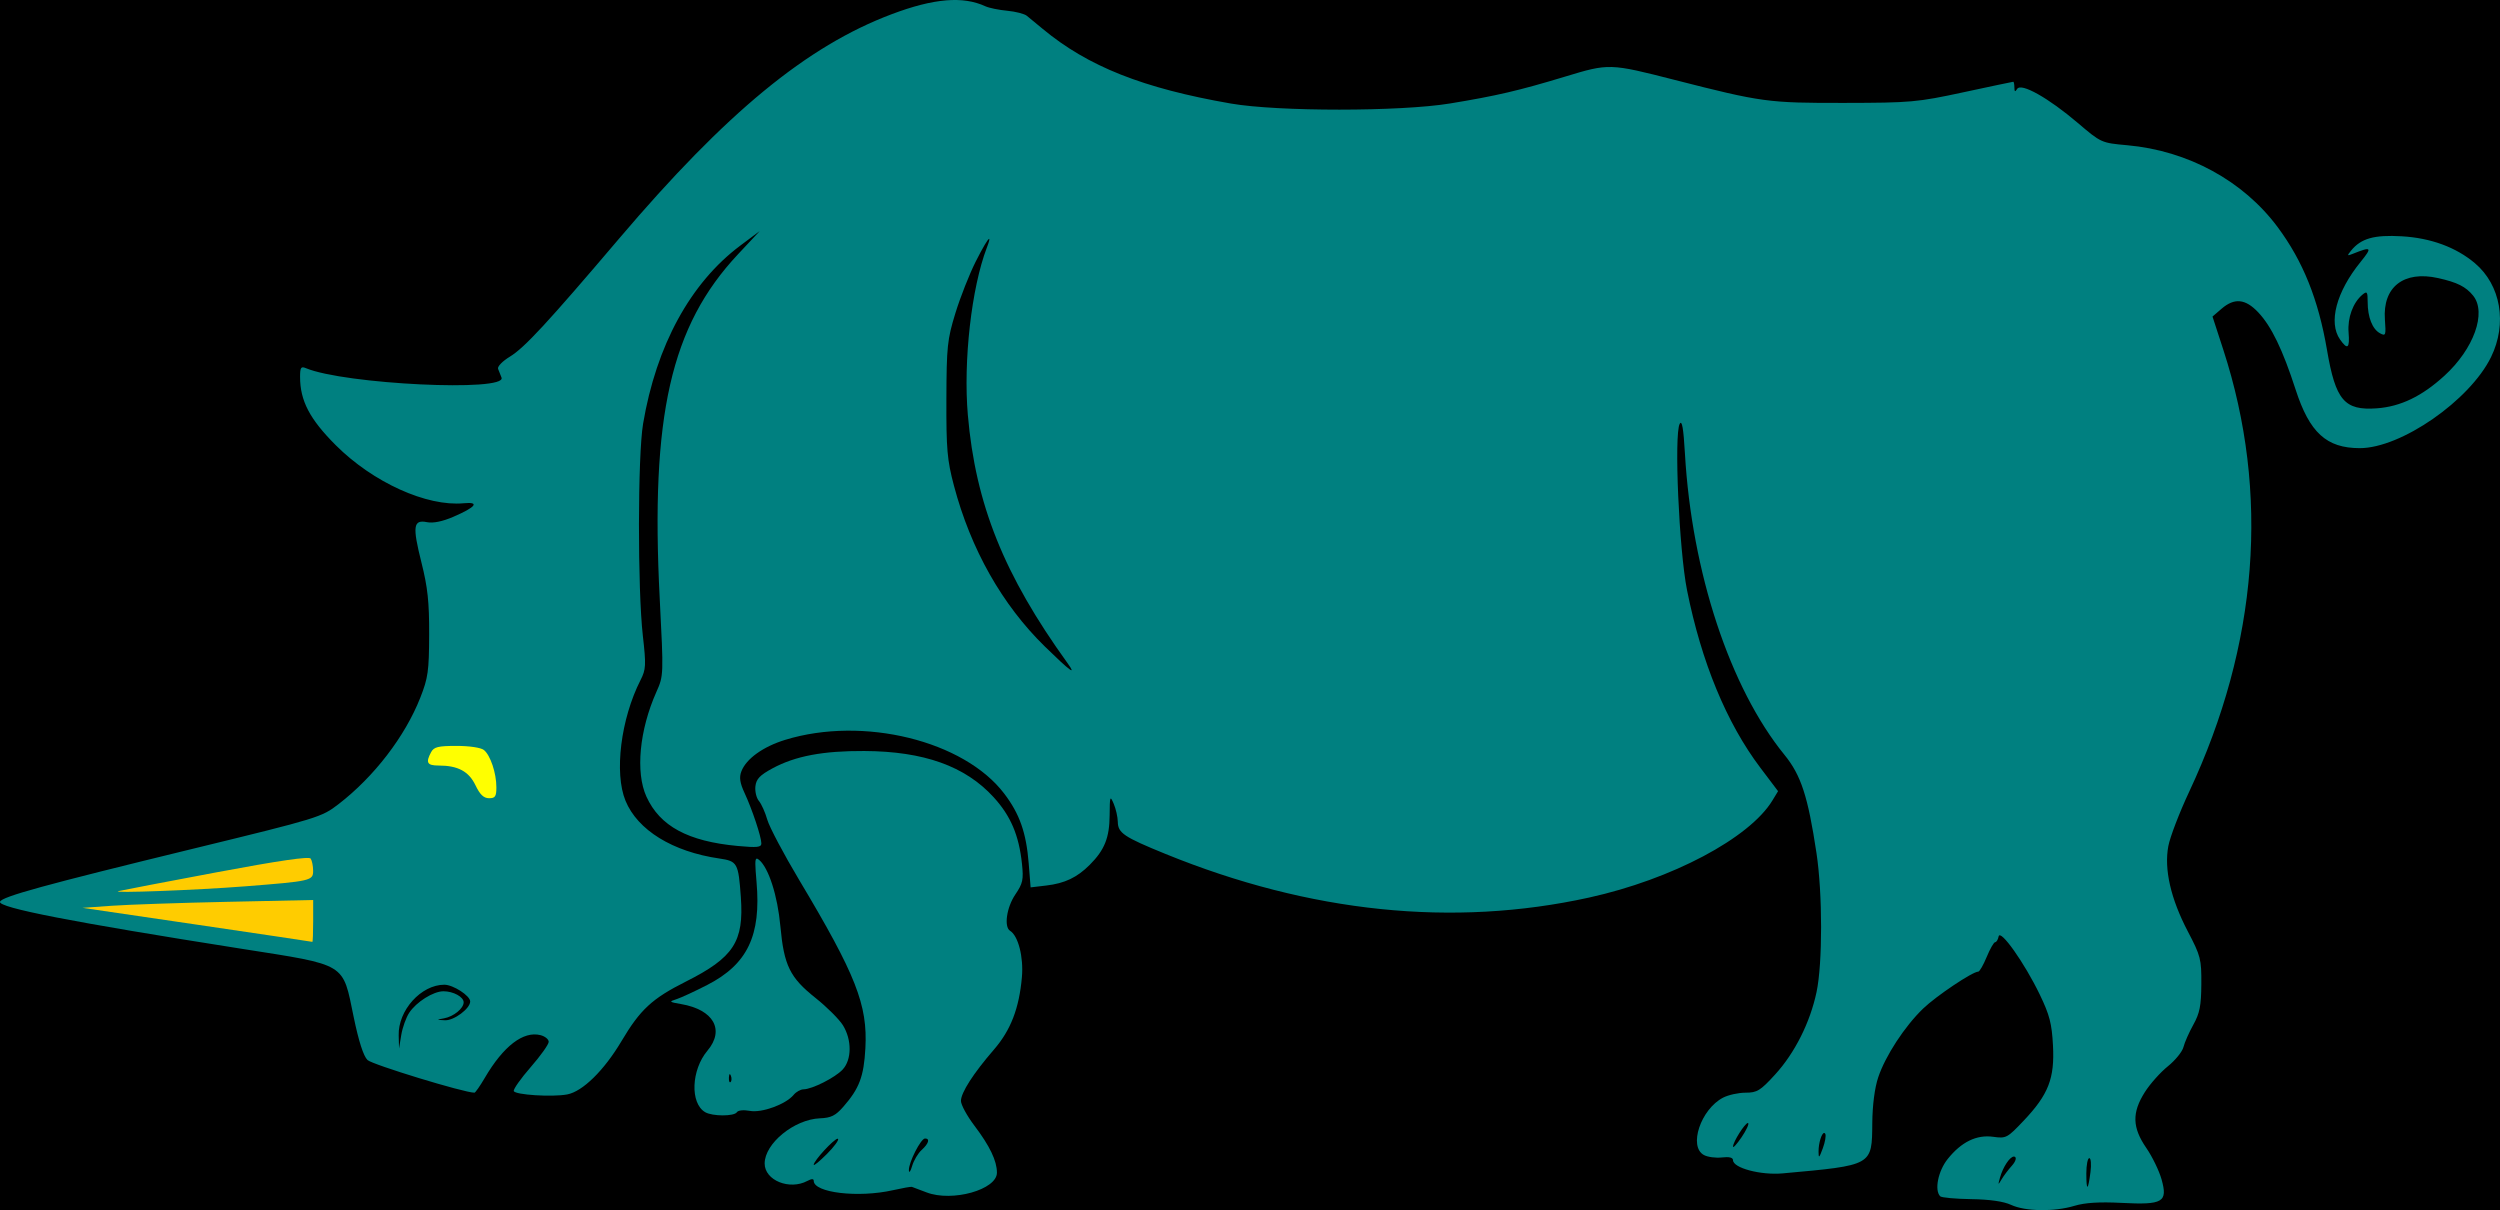 <?xml version="1.0" encoding="UTF-8"?>
<svg version="1.1" viewBox="0 0 764.17 369.9" xmlns="http://www.w3.org/2000/svg">
<rect x="0" y="0" width="764.17" height="369.9" fill="#333333" stroke="none"/>
<g transform="translate(-13.273 -203)">
<rect x="-16.358" y="168.81" width="847.8" height="467.23" ry="2.913" stroke-width="2.891"/>
<g transform="translate(13.273 203)" fill="#008080">
<path transform="translate(-13.273 -203)" d="m302.41 203.12c-4.688 0.392-10.121 1.789-16.555 4.211-25.94 9.764-50.593 30.059-83.371 68.631-21.922 25.798-28.906 33.348-33.332 36.039-2.288 1.391-3.901 3.054-3.635 3.75 0.263 0.688 0.736 1.881 1.049 2.652 1.813 4.465-48.077 2.064-59.82-2.879-1.47-0.619-1.75-0.188-1.75 2.691 0 7.274 2.947 12.91 10.912 20.871 11.365 11.359 27.819 18.817 39.133 17.738 4.984-0.475 3.699 1.179-3.231 4.16-3.296 1.418-6.15 1.998-8.006 1.627-4.214-0.843-4.502 1.208-1.721 12.283 1.929 7.681 2.404 12.111 2.369 22.105-0.039 11.132-0.336 13.243-2.717 19.281-4.668 11.84-14.108 24.13-24.969 32.51-5.195 4.008-6.094 4.284-44.287 13.59-45.72 11.14-58.683 14.702-59.199 16.26-0.599 1.807 21.99 6.204 73.715 14.35 32.556 5.127 30.932 4.14 34.391 20.891 1.524 7.38 2.982 11.921 4.219 13.129 1.436 1.403 29.538 9.99 32.693 9.99 0.279 0 1.705-2.042 3.168-4.539 5.694-9.717 11.76-14.372 17.01-13.055 1.386 0.348 2.519 1.269 2.519 2.049 0 0.779-2.476 4.257-5.502 7.727-3.026 3.47-5.352 6.761-5.17 7.314 0.385 1.17 11.721 1.892 16.309 1.039 4.718-0.877 11.3-7.336 16.627-16.318 5.712-9.631 9.342-12.989 19.631-18.162 14.661-7.372 17.81-12.201 16.838-25.82-0.747-10.462-1.054-11.013-6.57-11.816-14.293-2.082-24.989-8.667-28.689-17.66-3.493-8.49-1.436-25.023 4.59-36.869 1.666-3.275 1.734-4.535 0.719-13.5-1.628-14.375-1.585-55.081 0.07-64.889 4.036-23.912 14.475-43.033 29.719-54.436l5.93-4.434-6.658 7.107c-20.546 21.929-26.774 49.354-23.906 105.26 1.2 23.403 1.196 23.522-1.02 28.496-5.193 11.659-6.427 24.59-3.051 32.004 4.114 9.033 12.689 13.671 27.885 15.084 5.979 0.556 7.25 0.421 7.25-0.775 0-1.988-2.809-10.428-5.135-15.426-1.431-3.076-1.678-4.744-0.977-6.59 1.464-3.85 6.623-7.562 13.408-9.648 23.815-7.323 54.625 0.243 66.943 16.439 4.711 6.194 6.726 11.929 7.477 21.287l0.59 7.371 4.793-0.566c5.664-0.671 9.402-2.451 13.264-6.312 4.546-4.546 6.05-8.289 6.096-15.182 0.039-5.839 0.133-6.105 1.246-3.5 0.663 1.55 1.225 4.045 1.25 5.545 0.056 3.402 1.85 4.607 14.604 9.803 44.094 17.962 87.913 22.474 129.44 13.328 25.277-5.567 49.037-18.146 56.047-29.672l1.73-2.848-5.416-7.17c-10.317-13.654-18.018-32.302-22.408-54.256-2.444-12.222-4.004-47.709-2.236-50.867 0.694-1.24 1.145 1.339 1.594 9.113 2.096 36.282 13.775 71.635 30.41 92.059 5.084 6.242 7.181 12.675 9.799 30.043 1.872 12.419 1.882 33.69 0.018 42.486-1.975 9.319-6.652 18.624-12.664 25.203-4.517 4.942-5.508 5.551-9.023 5.551-2.172 0-5.262 0.681-6.869 1.512-6.838 3.536-10.664 14.981-5.865 17.549 1.163 0.622 3.638 0.954 5.5 0.736 2.209-0.258 3.385 0.029 3.385 0.822 0 2.402 8.482 4.659 15.207 4.047 27.64-2.516 27.255-2.298 27.371-15.443 0.048-5.415 0.733-10.688 1.809-13.908 2.192-6.565 8.086-15.586 13.742-21.031 3.999-3.85 15.094-11.283 16.842-11.283 0.4 0 1.563-2.025 2.584-4.5 1.021-2.475 2.181-4.5 2.578-4.5s0.873-0.787 1.059-1.75c0.468-2.425 7.908 8.076 12.574 17.75 3.008 6.236 3.689 8.865 4.043 15.592 0.529 10.061-1.376 14.956-8.93 22.943-5.03 5.318-5.393 5.511-9.307 4.959-5.106-0.721-9.763 1.545-13.951 6.787-2.931 3.668-4.11 9.564-2.279 11.395 0.408 0.408 4.662 0.799 9.451 0.869 5.698 0.083 9.917 0.689 12.207 1.752 4.348 2.019 13.183 2.155 19.352 0.299 3.252-0.979 7.625-1.254 14.408-0.904 12.696 0.654 14.192-0.221 12.244-7.18-0.734-2.623-2.836-6.952-4.67-9.617-4.304-6.257-4.42-10.789-0.439-17.066 1.592-2.51 4.755-6.059 7.029-7.887 2.274-1.827 4.421-4.473 4.771-5.881s1.711-4.488 3.023-6.846c1.948-3.5 2.396-5.777 2.439-12.402 0.05-7.638-0.192-8.587-4.137-16.121-5.221-9.973-7.286-19.021-5.949-26.07 0.529-2.788 3.393-10.255 6.365-16.594 21.125-45.06 24.692-91.313 10.426-135.15l-3.291-10.115 2.769-2.383c3.941-3.39 7.284-3.06 11.213 1.105 4.02 4.262 7.454 11.362 11.426 23.615 4.267 13.164 9.423 17.872 19.588 17.891 12.605 0.023 33.653-14.569 40.141-27.83 5.016-10.252 3.003-22.005-4.914-28.695-5.781-4.885-13.484-7.721-22.369-8.234-8.468-0.49-12.445 0.636-15.498 4.387-1.289 1.583-1.234 1.676 0.572 0.953 5.715-2.288 5.984-2 2.328 2.506-7.415 9.14-9.898 18.52-6.271 23.697 2.309 3.296 2.999 2.729 2.611-2.15-0.358-4.499 1.359-9.16 4.266-11.572 1.371-1.138 1.566-0.857 1.566 2.258 0 4.655 1.448 8.323 3.779 9.57 1.741 0.932 1.848 0.632 1.492-4.189-0.736-9.977 5.765-15.038 16.287-12.68 5.842 1.309 8.456 2.621 10.67 5.354 4.204 5.19 0.244 16.26-8.764 24.492-6.881 6.289-13.422 9.439-20.693 9.965-9.879 0.715-12.577-2.453-15.201-17.844-2.63-15.422-7.34-27.146-15.084-37.553-10.541-14.166-27.402-23.348-45.955-25.023-7.941-0.717-7.996-0.742-15.125-6.812-8.979-7.646-17.318-12.336-18.531-10.422-0.644 1.016-0.848 0.917-0.859-0.42-8e-3 -0.963-0.162-1.75-0.342-1.75s-7.043 1.447-15.25 3.215c-14.141 3.046-16.05 3.216-36.424 3.25-23.278 0.039-25.188-0.22-51.779-7.019-19.892-5.087-20.1-5.095-33.48-1.039-14.161 4.292-20.962 5.881-35.24 8.23-15.225 2.505-52.619 2.515-66.994 0.018-26.88-4.67-43.67-11.332-57.506-22.818-1.925-1.598-4.108-3.399-4.852-4.004-0.743-0.605-3.443-1.298-6-1.539-2.557-0.241-5.548-0.854-6.648-1.361-3.455-1.594-7.398-2.205-12.086-1.812zm13.197 72.898c0.213-0.018 9e-3 0.851-0.709 2.732-4.671 12.238-7.209 34.624-5.789 51.078 2.357 27.319 11.036 48.918 30.508 75.922 2.866 3.974 0.768 2.43-6.957-5.121-13.061-12.768-22.669-29.77-27.803-49.195-2.066-7.819-2.353-11.117-2.303-26.434 0.053-16.083 0.275-18.21 2.756-26.287 1.485-4.834 4.277-11.921 6.205-15.75 2.222-4.413 3.737-6.914 4.092-6.945zm-166.51 227.98c2.695 0 7.9 3.374 7.9 5.119 0 2.167-4.976 5.879-7.703 5.746-2.703-0.132-2.714-0.152-0.297-0.592 2.938-0.535 6-3.032 6-4.893 0-1.655-3.161-3.382-6.184-3.377-3.097 5e-3 -8.296 3.275-10.461 6.578-0.965 1.473-2.058 4.533-2.43 6.799l-0.676 4.119-0.107-4c-0.208-7.661 6.85-15.5 13.957-15.5zm398.44 42.27c0.042-7.7e-4 0.077 0.013 0.105 0.041 0.294 0.294-0.629 2.248-2.053 4.344-1.424 2.095-2.588 3.368-2.586 2.828 6e-3 -1.462 3.671-7.197 4.533-7.213zm23.324 3.041c0.12 1.4e-4 0.235 0.081 0.336 0.256 0.297 0.513-0.041 2.509-0.752 4.434-1.114 3.017-1.294 3.155-1.299 1-6e-3 -2.695 0.98-5.69 1.715-5.689zm57.977 7.215c0.126-5e-3 0.243 0.025 0.348 0.09 0.547 0.338 0.125 1.526-0.973 2.74-1.066 1.179-2.472 3.045-3.123 4.144-1.082 1.828-1.124 1.784-0.492-0.5 0.914-3.304 3.023-6.43 4.24-6.475zm23.068 0.475c0.498 0 0.66 1.913 0.361 4.25-0.744 5.831-1.268 6.004-1.268 0.418 0-2.567 0.409-4.668 0.906-4.668z"/>
<path transform="translate(-13.273 -203)" d="m277.5 432.56c-12.651-0.067-21.103 1.526-28.092 5.295-3.861 2.082-4.977 3.253-5.232 5.486-0.179 1.561 0.307 3.586 1.078 4.5 0.771 0.914 1.921 3.487 2.557 5.721 0.636 2.233 5.042 10.558 9.791 18.5 17.308 28.944 20.913 38.115 20.191 51.35-0.471 8.646-1.86 12.32-6.769 17.912-2.376 2.706-3.739 3.378-7.113 3.51-7.877 0.309-16.91 7.689-16.91 13.816 0 5.149 7.601 8.241 13.066 5.316 1.285-0.688 1.934-0.696 1.934-0.025 0 3.647 13.582 5.257 24.201 2.869 2.915-0.655 5.524-1.117 5.799-1.025s2.3 0.855 4.5 1.697c7.83 2.998 21.5-0.838 21.5-6.033 0-3.607-2.181-8.158-6.889-14.377-2.261-2.987-4.111-6.384-4.111-7.549 0-2.525 3.789-8.423 10.094-15.711 5.131-5.931 7.697-12.582 8.541-22.135 0.54-6.119-1.121-12.622-3.619-14.166-1.918-1.185-1.052-7.177 1.603-11.09 2.301-3.391 2.55-4.532 2.035-9.391-0.925-8.726-3.442-14.638-8.668-20.355-8.681-9.498-21.331-14.019-39.486-14.115zm18.521 118.44c1.587 0 1.129 1.556-1.035 3.514-1.108 1.003-2.418 3.212-2.91 4.906-0.492 1.695-0.937 2.275-0.986 1.291-0.116-2.301 3.647-9.711 4.932-9.711zm-26.725 0.072c0.056-4e-3 0.099 8e-3 0.129 0.037 0.343 0.334-1.187 2.417-3.4 4.631s-4.025 3.702-4.025 3.309c0-1.24 6.167-7.893 7.297-7.977z"/>
<path transform="translate(-13.273 -203)" d="m244.55 465.46c-0.543 0.117-0.484 1.907-0.027 7.146 1.429 16.378-2.77 25.141-15.072 31.467-3.825 1.967-8.08 3.931-9.455 4.365-2.316 0.731-2.206 0.842 1.5 1.48 9.899 1.706 13.378 7.872 8.027 14.23-4.979 5.917-5.358 16.093-0.701 18.811 2.229 1.3 8.891 1.306 9.693 8e-3 0.364-0.589 2.061-0.764 3.957-0.408 3.655 0.686 11.006-2.002 13.396-4.898 0.755-0.914 2.105-1.673 3-1.686 2.663-0.036 9.678-3.579 11.982-6.053 2.797-3.002 2.838-9.069 0.09-13.516-1.131-1.829-4.903-5.592-8.383-8.361-7.84-6.239-9.642-9.908-10.744-21.9-0.862-9.377-3.59-17.884-6.514-20.311-0.322-0.268-0.569-0.414-0.75-0.375zm-8.213 65.883c0.095-0.01 0.212 0.143 0.342 0.467 0.289 0.722 0.254 1.586-0.078 1.918-0.332 0.332-0.569-0.258-0.525-1.312 0.029-0.692 0.122-1.057 0.262-1.072z"/>
</g>
<path d="m165 443.65c0-4.338-1.834-9.812-3.819-11.399-0.904-0.723-4.418-1.25-8.337-1.25-5.673 0-6.942 0.314-7.809 1.934-1.706 3.189-1.207 4.066 2.316 4.066 5.894 0 9.226 1.787 11.263 6.039 1.365 2.849 2.509 3.941 4.136 3.95 1.888 0.01 2.25-0.528 2.25-3.339z" fill="#ff0"/>
<path d="m88 473.94c20.413-1.6 21.003-1.735 20.985-4.807-8e-3 -1.45-0.346-3.112-0.75-3.693-0.497-0.715-9.781 0.641-28.735 4.196-15.4 2.889-28.9 5.474-30 5.745-2.886 0.71 23.797-0.289 38.5-1.442z" fill="#fc0"/>
<path d="m109 484.55v-6.45l-26.25 0.561c-14.438 0.308-30.3 0.848-35.25 1.2l-9 0.639 35 5.146c19.25 2.83 35.112 5.193 35.25 5.25 0.138 0.057 0.25-2.798 0.25-6.345z" fill="#fc0"/>
</g>
</svg>
